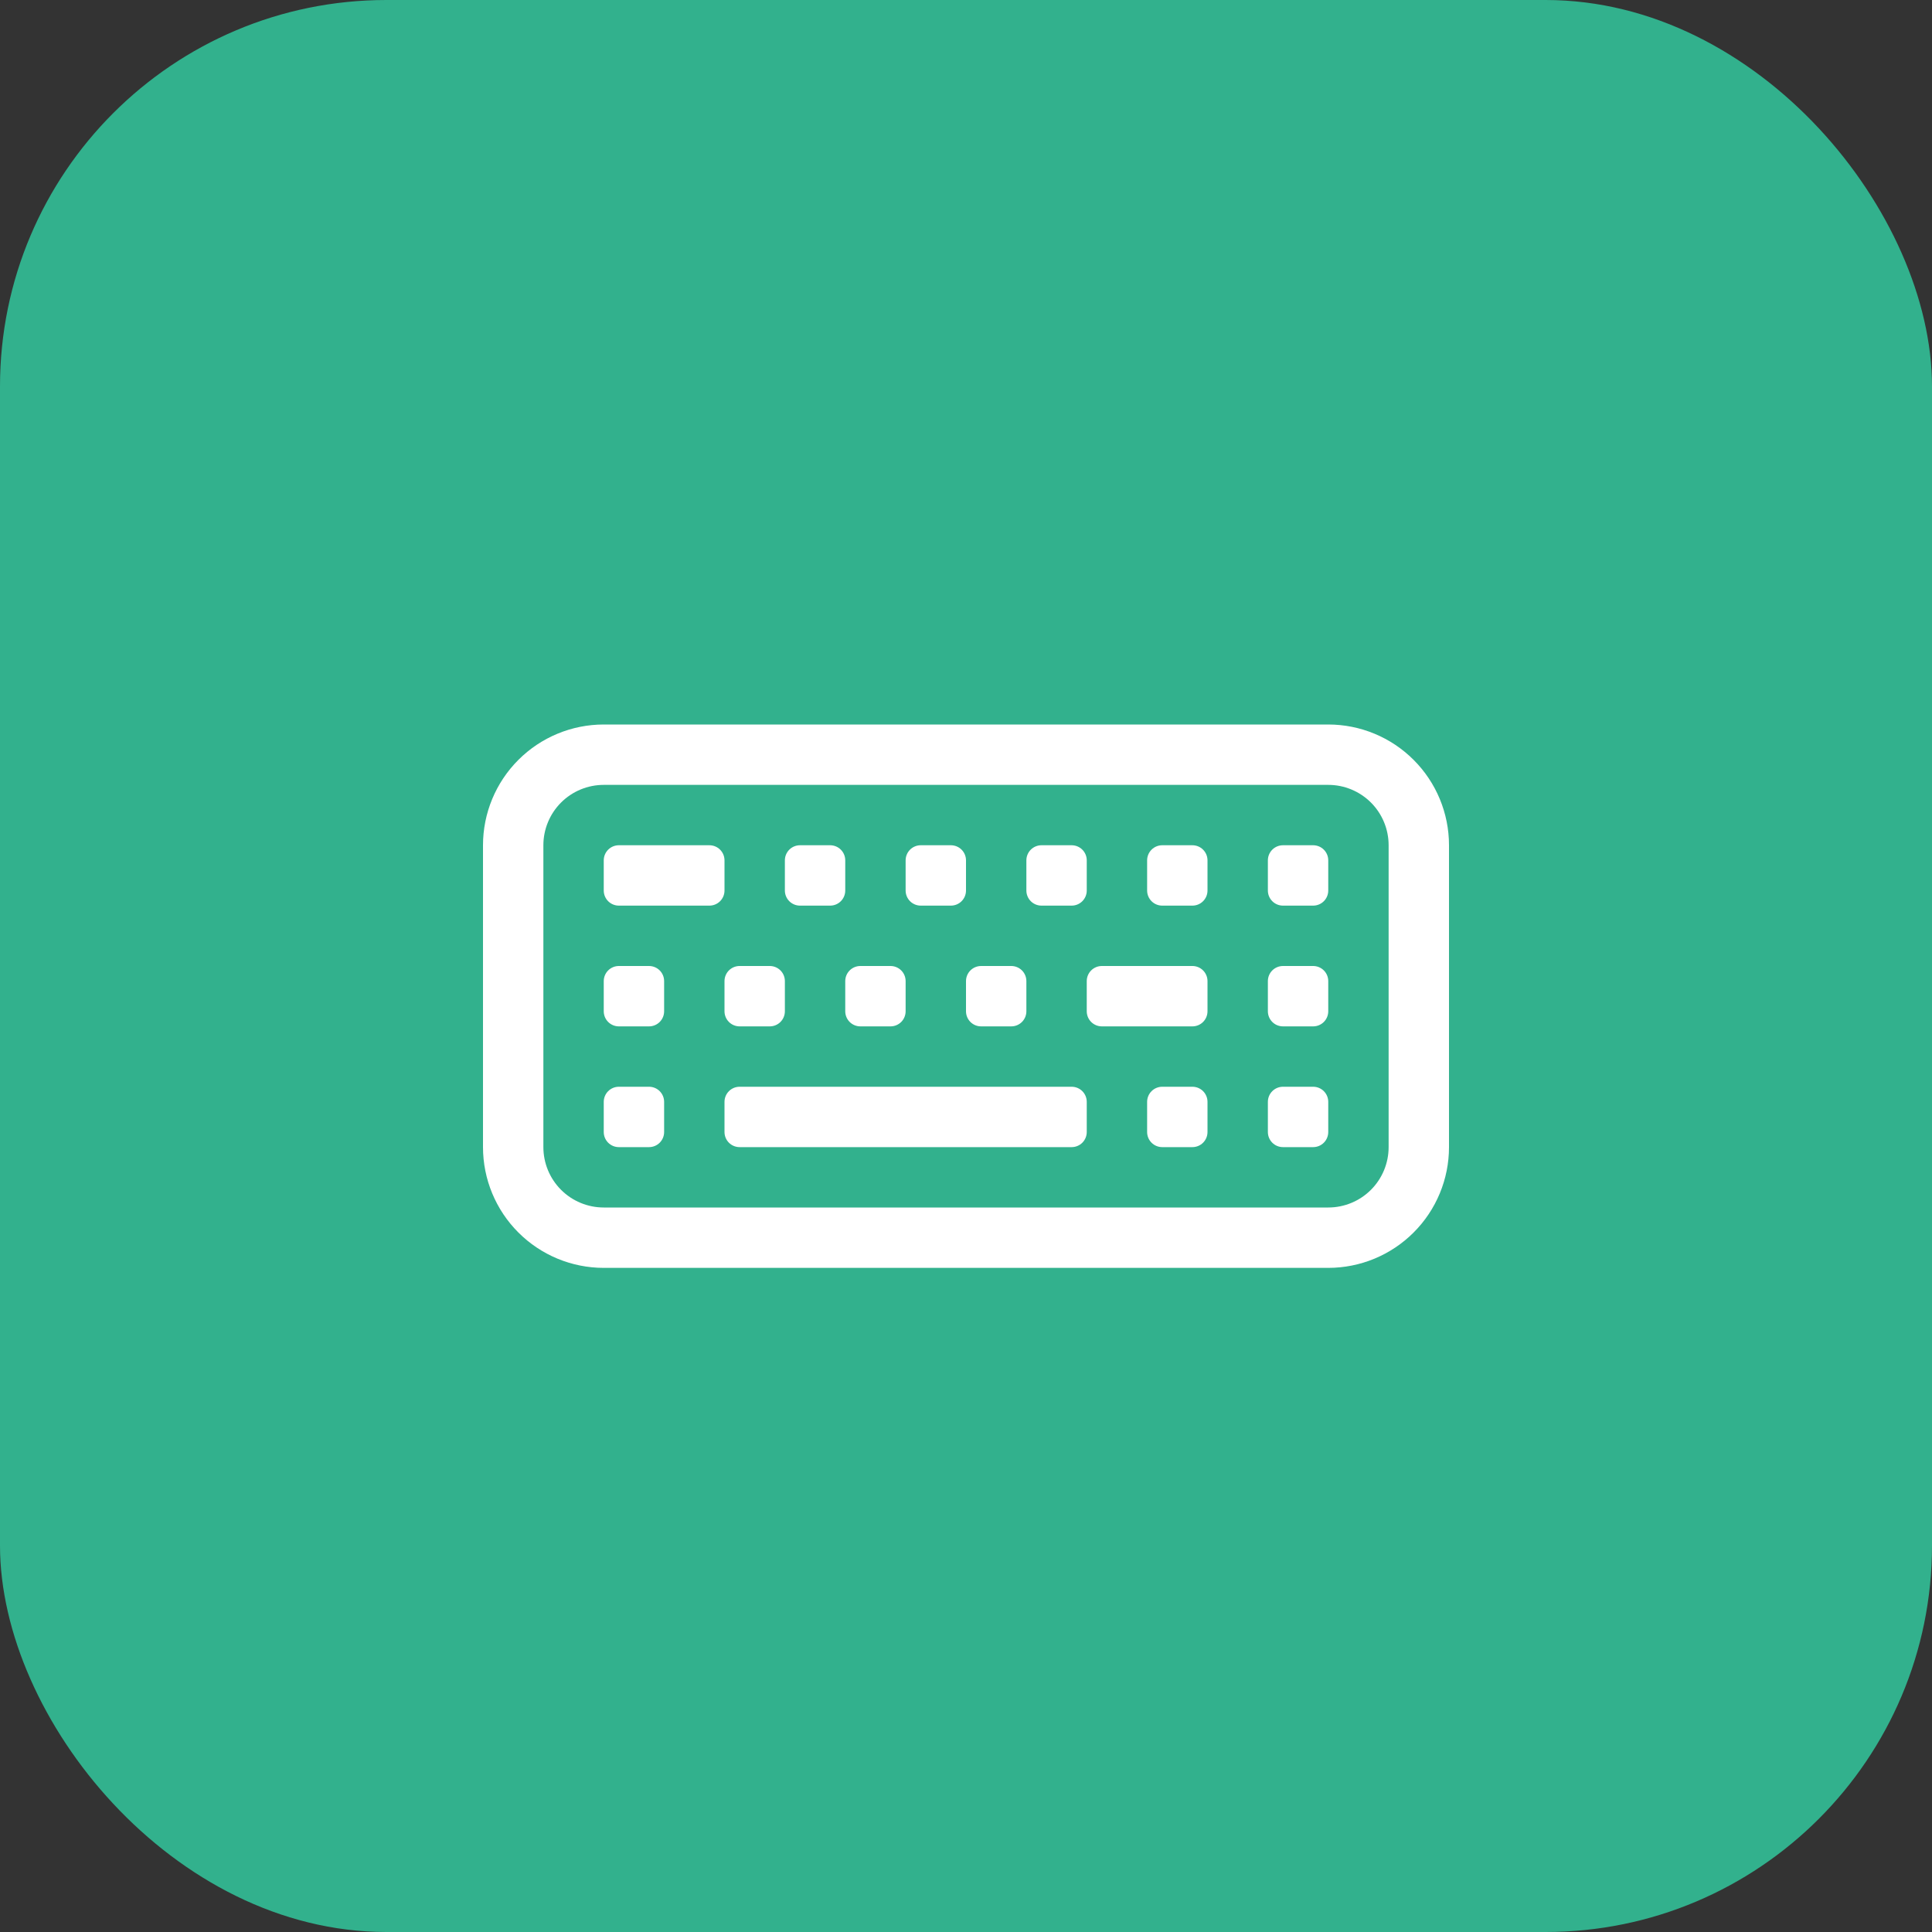<svg width="80" height="80" viewBox="0 0 80 80" fill="none" xmlns="http://www.w3.org/2000/svg">
<rect x="0" y="0" width="80" height="80" fill="#333333" stroke="none"/>
<rect width="80" height="80" rx="16" fill="#32B18D"/>
<g clip-path="url(#clip0)">
<path fill-rule="evenodd" clip-rule="evenodd" d="M55 32.5H25C24.337 32.5 23.701 32.763 23.232 33.232C22.763 33.701 22.5 34.337 22.5 35V47.5C22.5 48.163 22.763 48.799 23.232 49.268C23.701 49.737 24.337 50 25 50H55C55.663 50 56.299 49.737 56.768 49.268C57.237 48.799 57.5 48.163 57.5 47.5V35C57.5 34.337 57.237 33.701 56.768 33.232C56.299 32.763 55.663 32.5 55 32.5ZM25 30C23.674 30 22.402 30.527 21.465 31.465C20.527 32.402 20 33.674 20 35V47.5C20 48.826 20.527 50.098 21.465 51.035C22.402 51.973 23.674 52.5 25 52.5H55C56.326 52.5 57.598 51.973 58.535 51.035C59.473 50.098 60 48.826 60 47.5V35C60 33.674 59.473 32.402 58.535 31.465C57.598 30.527 56.326 30 55 30H25Z" fill="white"/>
<path d="M52.5 45.625C52.5 45.459 52.566 45.3 52.683 45.183C52.8 45.066 52.959 45 53.125 45H54.375C54.541 45 54.7 45.066 54.817 45.183C54.934 45.3 55 45.459 55 45.625V46.875C55 47.041 54.934 47.2 54.817 47.317C54.7 47.434 54.541 47.5 54.375 47.5H53.125C52.959 47.5 52.8 47.434 52.683 47.317C52.566 47.2 52.5 47.041 52.5 46.875V45.625ZM52.5 40.625C52.5 40.459 52.566 40.3 52.683 40.183C52.8 40.066 52.959 40 53.125 40H54.375C54.541 40 54.7 40.066 54.817 40.183C54.934 40.3 55 40.459 55 40.625V41.875C55 42.041 54.934 42.2 54.817 42.317C54.7 42.434 54.541 42.5 54.375 42.5H53.125C52.959 42.5 52.8 42.434 52.683 42.317C52.566 42.2 52.5 42.041 52.5 41.875V40.625ZM40 40.625C40 40.459 40.066 40.3 40.183 40.183C40.3 40.066 40.459 40 40.625 40H41.875C42.041 40 42.2 40.066 42.317 40.183C42.434 40.3 42.5 40.459 42.5 40.625V41.875C42.5 42.041 42.434 42.2 42.317 42.317C42.2 42.434 42.041 42.5 41.875 42.5H40.625C40.459 42.5 40.3 42.434 40.183 42.317C40.066 42.2 40 42.041 40 41.875V40.625ZM45 40.625C45 40.459 45.066 40.3 45.183 40.183C45.3 40.066 45.459 40 45.625 40H49.375C49.541 40 49.7 40.066 49.817 40.183C49.934 40.3 50 40.459 50 40.625V41.875C50 42.041 49.934 42.2 49.817 42.317C49.7 42.434 49.541 42.5 49.375 42.5H45.625C45.459 42.5 45.3 42.434 45.183 42.317C45.066 42.2 45 42.041 45 41.875V40.625ZM47.5 45.625C47.5 45.459 47.566 45.3 47.683 45.183C47.8 45.066 47.959 45 48.125 45H49.375C49.541 45 49.7 45.066 49.817 45.183C49.934 45.3 50 45.459 50 45.625V46.875C50 47.041 49.934 47.2 49.817 47.317C49.7 47.434 49.541 47.5 49.375 47.5H48.125C47.959 47.5 47.8 47.434 47.683 47.317C47.566 47.2 47.5 47.041 47.5 46.875V45.625ZM35 40.625C35 40.459 35.066 40.3 35.183 40.183C35.3 40.066 35.459 40 35.625 40H36.875C37.041 40 37.2 40.066 37.317 40.183C37.434 40.3 37.5 40.459 37.5 40.625V41.875C37.5 42.041 37.434 42.2 37.317 42.317C37.2 42.434 37.041 42.5 36.875 42.5H35.625C35.459 42.5 35.3 42.434 35.183 42.317C35.066 42.2 35 42.041 35 41.875V40.625ZM30 40.625C30 40.459 30.066 40.3 30.183 40.183C30.3 40.066 30.459 40 30.625 40H31.875C32.041 40 32.2 40.066 32.317 40.183C32.434 40.3 32.5 40.459 32.5 40.625V41.875C32.5 42.041 32.434 42.2 32.317 42.317C32.2 42.434 32.041 42.5 31.875 42.5H30.625C30.459 42.5 30.3 42.434 30.183 42.317C30.066 42.2 30 42.041 30 41.875V40.625ZM25 40.625C25 40.459 25.066 40.3 25.183 40.183C25.3 40.066 25.459 40 25.625 40H26.875C27.041 40 27.2 40.066 27.317 40.183C27.434 40.3 27.5 40.459 27.5 40.625V41.875C27.5 42.041 27.434 42.2 27.317 42.317C27.2 42.434 27.041 42.5 26.875 42.5H25.625C25.459 42.5 25.3 42.434 25.183 42.317C25.066 42.2 25 42.041 25 41.875V40.625ZM52.5 35.625C52.5 35.459 52.566 35.3 52.683 35.183C52.8 35.066 52.959 35 53.125 35H54.375C54.541 35 54.7 35.066 54.817 35.183C54.934 35.3 55 35.459 55 35.625V36.875C55 37.041 54.934 37.2 54.817 37.317C54.7 37.434 54.541 37.5 54.375 37.5H53.125C52.959 37.5 52.8 37.434 52.683 37.317C52.566 37.2 52.5 37.041 52.5 36.875V35.625ZM47.5 35.625C47.5 35.459 47.566 35.3 47.683 35.183C47.8 35.066 47.959 35 48.125 35H49.375C49.541 35 49.7 35.066 49.817 35.183C49.934 35.3 50 35.459 50 35.625V36.875C50 37.041 49.934 37.2 49.817 37.317C49.7 37.434 49.541 37.5 49.375 37.5H48.125C47.959 37.5 47.8 37.434 47.683 37.317C47.566 37.2 47.5 37.041 47.5 36.875V35.625ZM42.5 35.625C42.5 35.459 42.566 35.3 42.683 35.183C42.8 35.066 42.959 35 43.125 35H44.375C44.541 35 44.7 35.066 44.817 35.183C44.934 35.3 45 35.459 45 35.625V36.875C45 37.041 44.934 37.2 44.817 37.317C44.7 37.434 44.541 37.5 44.375 37.5H43.125C42.959 37.5 42.8 37.434 42.683 37.317C42.566 37.2 42.5 37.041 42.5 36.875V35.625ZM37.5 35.625C37.5 35.459 37.566 35.3 37.683 35.183C37.8 35.066 37.959 35 38.125 35H39.375C39.541 35 39.7 35.066 39.817 35.183C39.934 35.3 40 35.459 40 35.625V36.875C40 37.041 39.934 37.2 39.817 37.317C39.7 37.434 39.541 37.5 39.375 37.5H38.125C37.959 37.5 37.8 37.434 37.683 37.317C37.566 37.2 37.5 37.041 37.5 36.875V35.625ZM32.5 35.625C32.5 35.459 32.566 35.3 32.683 35.183C32.8 35.066 32.959 35 33.125 35H34.375C34.541 35 34.7 35.066 34.817 35.183C34.934 35.3 35 35.459 35 35.625V36.875C35 37.041 34.934 37.2 34.817 37.317C34.7 37.434 34.541 37.5 34.375 37.5H33.125C32.959 37.5 32.8 37.434 32.683 37.317C32.566 37.2 32.5 37.041 32.5 36.875V35.625ZM25 35.625C25 35.459 25.066 35.3 25.183 35.183C25.3 35.066 25.459 35 25.625 35H29.375C29.541 35 29.7 35.066 29.817 35.183C29.934 35.3 30 35.459 30 35.625V36.875C30 37.041 29.934 37.2 29.817 37.317C29.7 37.434 29.541 37.5 29.375 37.5H25.625C25.459 37.5 25.3 37.434 25.183 37.317C25.066 37.2 25 37.041 25 36.875V35.625ZM25 45.625C25 45.459 25.066 45.3 25.183 45.183C25.3 45.066 25.459 45 25.625 45H26.875C27.041 45 27.2 45.066 27.317 45.183C27.434 45.3 27.5 45.459 27.5 45.625V46.875C27.5 47.041 27.434 47.2 27.317 47.317C27.2 47.434 27.041 47.5 26.875 47.5H25.625C25.459 47.5 25.3 47.434 25.183 47.317C25.066 47.2 25 47.041 25 46.875V45.625ZM30 45.625C30 45.459 30.066 45.3 30.183 45.183C30.3 45.066 30.459 45 30.625 45H44.375C44.541 45 44.7 45.066 44.817 45.183C44.934 45.3 45 45.459 45 45.625V46.875C45 47.041 44.934 47.2 44.817 47.317C44.7 47.434 44.541 47.5 44.375 47.5H30.625C30.459 47.5 30.3 47.434 30.183 47.317C30.066 47.2 30 47.041 30 46.875V45.625Z" fill="white"/>
</g>
<defs>
<clipPath id="clip0">
<rect width="40" height="40" fill="white" transform="translate(20 20)"/>
</clipPath>
</defs>
</svg>
